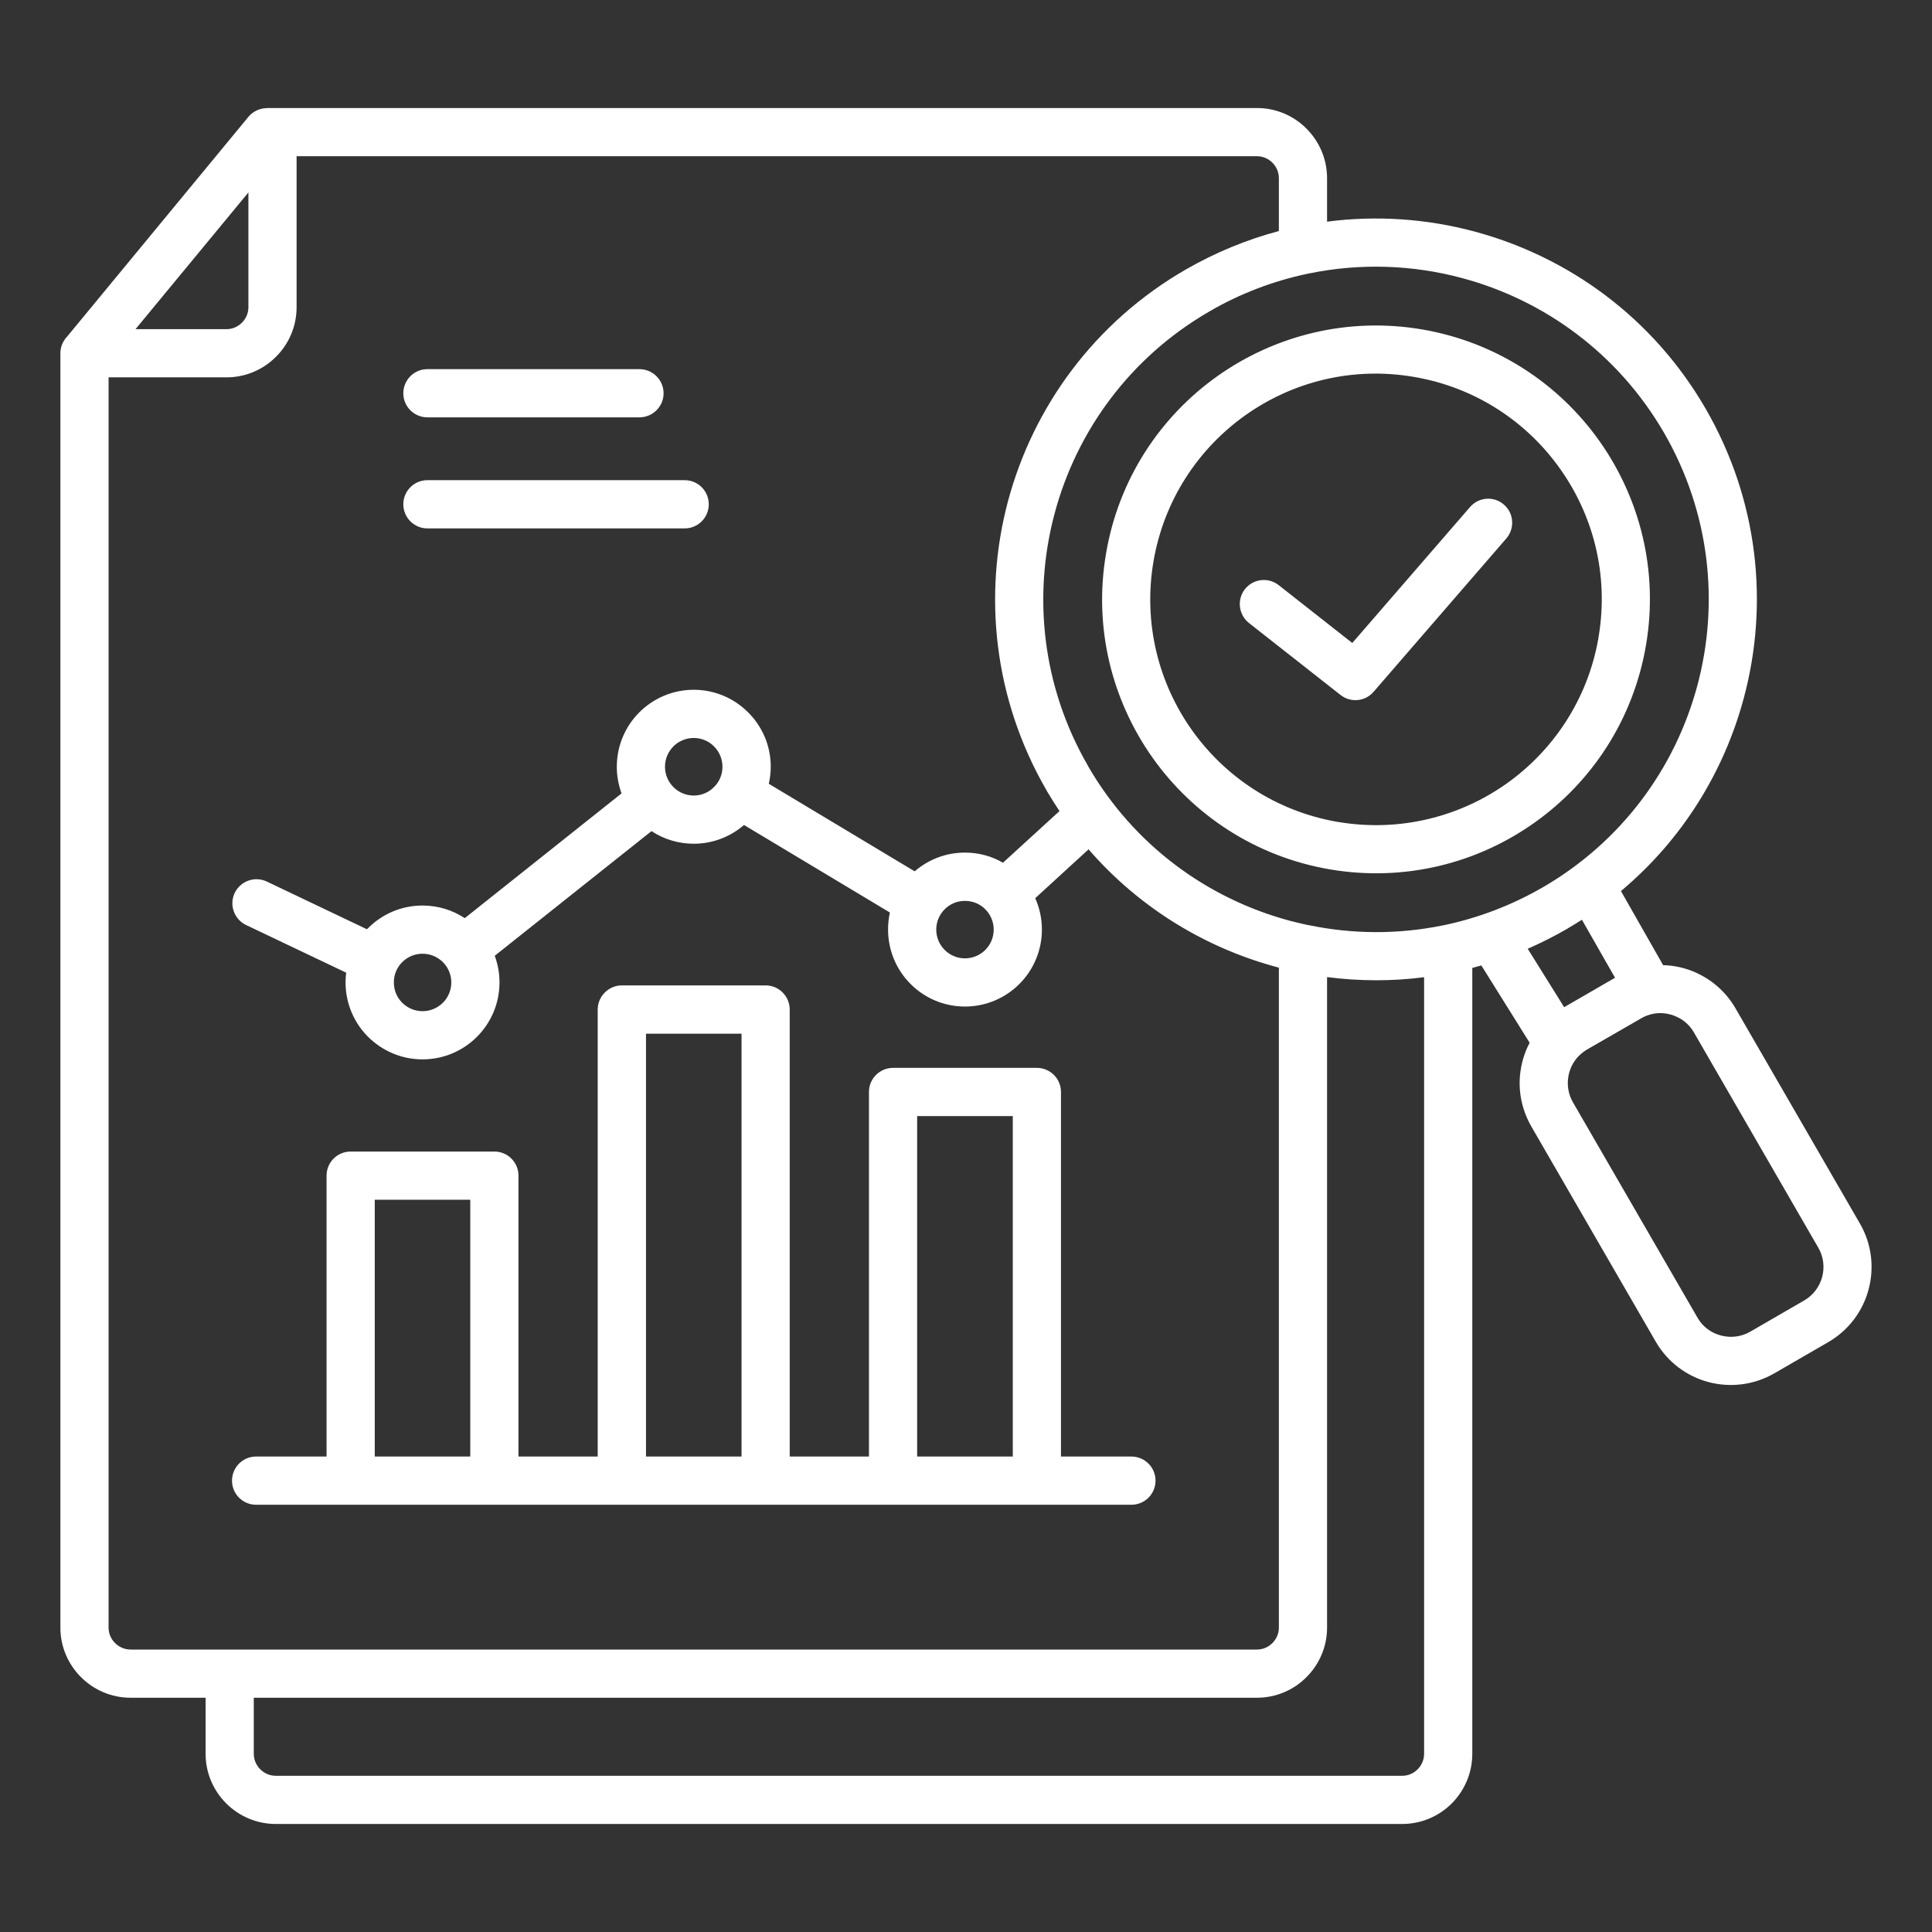 <svg xmlns="http://www.w3.org/2000/svg" xmlns:xlink="http://www.w3.org/1999/xlink" width="70px" height="70px" viewBox="0 0 70 70" version="1.1">
<rect x="0" y="0" width="70" height="70" fill="#333333" stroke="none"/>
<g id="surface1">
<path style=" stroke:none;fill-rule:evenodd;fill:#ffffff;fill-opacity:1;" d="M 4.91 11.926 L 8.207 11.926 C 8.426 11.926 8.621 11.836 8.766 11.691 C 8.91 11.547 9 11.352 9 11.133 L 9 6.973 Z M 33.23 52.773 L 36.695 52.773 L 36.695 40.438 L 33.23 40.438 Z M 23.406 52.773 L 26.867 52.773 L 26.867 37.453 L 23.406 37.453 Z M 13.578 52.773 L 17.039 52.773 L 17.039 43.469 L 13.578 43.469 Z M 40.992 52.773 C 41.477 52.773 41.867 53.164 41.867 53.648 C 41.867 54.129 41.477 54.52 40.992 54.52 L 9.277 54.52 C 8.797 54.52 8.406 54.129 8.406 53.648 C 8.406 53.164 8.797 52.773 9.277 52.773 L 11.832 52.773 L 11.832 42.594 C 11.832 42.113 12.223 41.723 12.703 41.723 L 17.914 41.723 C 18.395 41.723 18.785 42.113 18.785 42.594 L 18.785 52.773 L 21.656 52.773 L 21.656 36.578 C 21.656 36.098 22.051 35.703 22.531 35.703 L 27.742 35.703 C 28.223 35.703 28.613 36.098 28.613 36.578 L 28.613 52.773 L 31.484 52.773 L 31.484 39.562 C 31.484 39.082 31.875 38.691 32.359 38.691 L 37.566 38.691 C 38.051 38.691 38.441 39.082 38.441 39.562 L 38.441 52.773 Z M 16.047 34.859 C 15.855 34.672 15.598 34.555 15.309 34.555 C 15.02 34.555 14.762 34.672 14.574 34.859 C 14.383 35.047 14.27 35.309 14.27 35.594 C 14.27 35.883 14.383 36.145 14.574 36.332 C 14.762 36.52 15.023 36.637 15.309 36.637 C 15.598 36.637 15.855 36.52 16.047 36.332 C 16.234 36.145 16.352 35.883 16.352 35.594 C 16.352 35.309 16.234 35.047 16.047 34.859 Z M 25.871 27.043 C 25.684 26.855 25.422 26.738 25.137 26.738 C 24.848 26.738 24.586 26.855 24.398 27.043 C 24.211 27.234 24.094 27.492 24.094 27.781 C 24.094 28.07 24.211 28.328 24.398 28.516 C 24.586 28.707 24.848 28.824 25.137 28.824 C 25.422 28.824 25.684 28.707 25.871 28.516 C 26.062 28.328 26.176 28.07 26.176 27.781 C 26.176 27.492 26.059 27.234 25.871 27.043 Z M 35.699 32.945 C 35.512 32.754 35.25 32.641 34.961 32.641 C 34.676 32.641 34.414 32.754 34.227 32.945 C 34.039 33.133 33.922 33.395 33.922 33.68 C 33.922 33.969 34.039 34.23 34.227 34.418 C 34.414 34.605 34.676 34.723 34.961 34.723 C 35.25 34.723 35.512 34.605 35.699 34.418 C 35.887 34.23 36.004 33.969 36.004 33.68 C 36.004 33.395 35.887 33.133 35.699 32.945 Z M 44.113 13.625 C 46.188 12.156 48.82 11.477 51.516 11.934 C 54.219 12.395 56.48 13.906 57.949 15.977 C 59.418 18.051 60.098 20.68 59.637 23.379 C 59.176 26.082 57.664 28.344 55.594 29.809 C 53.523 31.281 50.891 31.957 48.191 31.5 C 45.488 31.039 43.23 29.527 41.762 27.457 C 40.293 25.383 39.613 22.754 40.074 20.055 C 40.531 17.352 42.043 15.094 44.113 13.625 Z M 51.23 13.656 C 49 13.273 46.832 13.832 45.125 15.043 C 43.418 16.254 42.172 18.117 41.793 20.34 C 41.414 22.57 41.973 24.742 43.18 26.445 C 44.383 28.145 46.227 29.383 48.43 29.773 C 48.465 29.777 48.5 29.781 48.535 29.789 C 50.742 30.148 52.891 29.59 54.586 28.391 C 56.281 27.188 57.52 25.344 57.91 23.141 C 57.914 23.105 57.918 23.07 57.926 23.039 C 58.289 20.828 57.73 18.68 56.527 16.988 C 55.316 15.277 53.457 14.035 51.23 13.656 Z M 59.465 36.895 L 57.5 38.027 C 57.426 38.07 57.355 38.121 57.297 38.172 C 57.23 38.23 57.168 38.289 57.117 38.352 L 57.117 38.355 C 56.938 38.574 56.832 38.844 56.809 39.129 C 56.789 39.402 56.844 39.684 56.988 39.934 L 61.504 47.742 C 61.691 48.074 62.004 48.297 62.352 48.387 C 62.699 48.48 63.078 48.441 63.406 48.254 L 65.371 47.117 C 65.703 46.926 65.926 46.613 66.02 46.27 C 66.113 45.922 66.074 45.539 65.883 45.211 L 61.371 37.402 C 61.223 37.148 61.004 36.953 60.75 36.84 C 60.488 36.719 60.191 36.676 59.906 36.73 L 59.887 36.734 C 59.824 36.746 59.754 36.766 59.68 36.793 C 59.602 36.82 59.531 36.855 59.465 36.895 Z M 51.598 35.406 L 51.598 63.543 C 51.598 63.762 51.508 63.961 51.363 64.105 C 51.223 64.25 51.023 64.34 50.805 64.34 L 9.992 64.34 C 9.773 64.34 9.574 64.25 9.43 64.105 C 9.285 63.961 9.195 63.762 9.195 63.543 L 9.195 61.512 L 45.543 61.512 C 46.242 61.512 46.879 61.227 47.336 60.766 C 47.797 60.305 48.082 59.672 48.082 58.973 L 48.082 35.402 C 49.242 35.551 50.422 35.559 51.598 35.406 Z M 36.523 18.152 C 35.613 21.562 36.004 25.324 37.91 28.621 L 37.938 28.672 C 38.082 28.914 38.23 29.152 38.387 29.387 L 36.34 31.258 C 35.934 31.023 35.465 30.891 34.961 30.891 C 34.266 30.891 33.629 31.148 33.141 31.57 L 27.855 28.398 C 27.898 28.199 27.926 27.992 27.926 27.781 C 27.926 27.012 27.613 26.312 27.105 25.809 C 26.602 25.305 25.906 24.992 25.137 24.992 C 24.367 24.992 23.668 25.305 23.164 25.809 C 22.66 26.312 22.348 27.012 22.348 27.781 C 22.348 28.121 22.41 28.445 22.52 28.746 L 16.84 33.266 C 16.398 32.977 15.875 32.809 15.309 32.809 C 14.539 32.809 13.844 33.121 13.34 33.625 C 13.324 33.637 13.309 33.652 13.293 33.668 L 9.668 31.941 C 9.234 31.734 8.715 31.918 8.504 32.352 C 8.297 32.789 8.484 33.309 8.918 33.516 L 12.543 35.242 C 12.527 35.359 12.52 35.477 12.52 35.594 C 12.52 36.363 12.832 37.062 13.336 37.566 C 13.844 38.07 14.539 38.383 15.309 38.383 C 16.078 38.383 16.777 38.07 17.281 37.566 C 17.785 37.062 18.098 36.363 18.098 35.594 C 18.098 35.254 18.035 34.93 17.926 34.629 L 23.605 30.113 C 24.043 30.402 24.57 30.57 25.137 30.57 C 25.832 30.57 26.469 30.312 26.957 29.891 L 32.242 33.062 C 32.199 33.262 32.176 33.469 32.176 33.68 C 32.176 34.449 32.488 35.148 32.992 35.652 C 33.496 36.156 34.191 36.469 34.961 36.469 C 35.73 36.469 36.43 36.156 36.934 35.652 C 37.438 35.148 37.75 34.449 37.75 33.68 C 37.75 33.277 37.664 32.891 37.508 32.543 L 39.441 30.773 C 41.281 32.895 43.684 34.352 46.289 35.047 L 46.336 35.059 L 46.336 58.973 C 46.336 59.188 46.246 59.387 46.102 59.531 C 45.957 59.676 45.762 59.766 45.543 59.766 L 4.73 59.766 C 4.512 59.766 4.312 59.676 4.168 59.531 C 4.023 59.387 3.934 59.188 3.934 58.973 L 3.934 13.672 L 8.207 13.672 C 8.906 13.672 9.543 13.387 10 12.926 C 10.461 12.469 10.746 11.832 10.746 11.133 L 10.746 5.66 L 45.543 5.66 C 45.762 5.66 45.957 5.75 46.102 5.895 C 46.246 6.039 46.336 6.238 46.336 6.457 L 46.336 8.371 C 45.176 8.68 44.039 9.145 42.949 9.773 C 39.652 11.68 37.438 14.742 36.523 18.152 Z M 43.824 11.281 C 40.941 12.945 39.008 15.621 38.211 18.602 C 37.414 21.582 37.754 24.863 39.414 27.738 L 39.418 27.75 C 41.082 30.633 43.762 32.566 46.742 33.363 C 46.941 33.414 47.145 33.465 47.348 33.508 C 47.379 33.512 47.406 33.52 47.434 33.523 C 49.004 33.848 50.641 33.859 52.246 33.535 C 52.277 33.527 52.312 33.52 52.344 33.516 C 53.555 33.258 54.746 32.812 55.879 32.16 L 55.887 32.156 C 58.77 30.488 60.703 27.812 61.5 24.832 C 62.297 21.852 61.957 18.566 60.293 15.684 C 58.625 12.805 55.949 10.871 52.969 10.074 C 51.184 9.594 49.289 9.527 47.438 9.906 C 47.406 9.914 47.371 9.922 47.34 9.926 C 46.133 10.184 44.945 10.629 43.824 11.281 Z M 55.422 37.781 L 53.672 34.98 C 53.562 35.012 53.453 35.039 53.344 35.07 L 53.344 63.543 C 53.344 64.242 53.059 64.879 52.602 65.34 C 52.141 65.801 51.504 66.086 50.805 66.086 L 9.992 66.086 C 9.293 66.086 8.656 65.801 8.195 65.34 C 7.734 64.879 7.449 64.242 7.449 63.543 L 7.449 61.512 L 4.73 61.512 C 4.031 61.512 3.395 61.227 2.934 60.766 C 2.473 60.305 2.188 59.672 2.188 58.973 L 2.188 12.801 C 2.188 12.801 2.188 12.777 2.188 12.777 L 2.188 12.754 C 2.188 12.754 2.191 12.734 2.191 12.734 C 2.191 12.719 2.191 12.703 2.195 12.691 L 2.195 12.688 C 2.207 12.594 2.234 12.504 2.273 12.422 C 2.285 12.395 2.301 12.371 2.316 12.348 C 2.34 12.305 2.367 12.266 2.402 12.23 C 2.434 12.191 2.402 12.227 2.402 12.227 C 2.41 12.215 2.422 12.207 2.43 12.199 C 2.438 12.188 2.43 12.195 2.43 12.195 L 2.438 12.188 L 9 4.234 C 9.172 4.027 9.422 3.918 9.672 3.918 L 9.672 3.914 L 45.543 3.914 C 46.242 3.914 46.879 4.199 47.336 4.66 C 47.797 5.121 48.082 5.758 48.082 6.457 L 48.082 8.031 C 49.883 7.797 51.695 7.926 53.418 8.387 C 56.828 9.301 59.895 11.512 61.801 14.812 C 63.707 18.113 64.098 21.871 63.184 25.281 C 62.469 27.961 60.949 30.426 58.73 32.285 L 60.258 34.969 C 60.684 34.98 61.098 35.078 61.48 35.254 C 62.047 35.52 62.543 35.949 62.879 36.531 L 67.391 44.336 C 67.824 45.086 67.91 45.941 67.703 46.719 C 67.496 47.496 66.992 48.191 66.246 48.625 L 64.281 49.762 C 63.531 50.191 62.676 50.281 61.898 50.074 C 61.125 49.867 60.426 49.363 59.992 48.613 L 55.48 40.809 C 55.152 40.234 55.02 39.602 55.07 38.992 C 55.105 38.57 55.223 38.156 55.422 37.781 Z M 55.352 34.375 C 55.828 34.168 56.297 33.93 56.762 33.664 L 56.809 33.637 L 56.809 33.633 C 56.98 33.535 57.148 33.43 57.316 33.324 L 58.516 35.426 L 56.672 36.492 Z M 15.484 19.145 L 24.809 19.145 C 25.289 19.145 25.68 18.754 25.68 18.27 C 25.68 17.789 25.289 17.398 24.809 17.398 L 15.484 17.398 C 15.004 17.398 14.613 17.789 14.613 18.27 C 14.613 18.754 15.004 19.145 15.484 19.145 Z M 15.484 15.121 L 23.168 15.121 C 23.648 15.121 24.043 14.73 24.043 14.25 C 24.043 13.766 23.648 13.375 23.168 13.375 L 15.484 13.375 C 15.004 13.375 14.613 13.766 14.613 14.25 C 14.613 14.73 15.004 15.121 15.484 15.121 Z M 45.254 22.574 L 48.57 25.18 C 48.949 25.48 49.496 25.414 49.793 25.035 L 49.801 25.027 L 54.578 19.508 C 54.891 19.145 54.852 18.594 54.488 18.281 C 54.125 17.965 53.574 18.008 53.262 18.371 L 48.996 23.297 L 46.332 21.203 C 45.953 20.902 45.402 20.969 45.105 21.348 C 44.809 21.727 44.875 22.273 45.254 22.574 Z M 45.254 22.574 "/>
</g>
</svg>